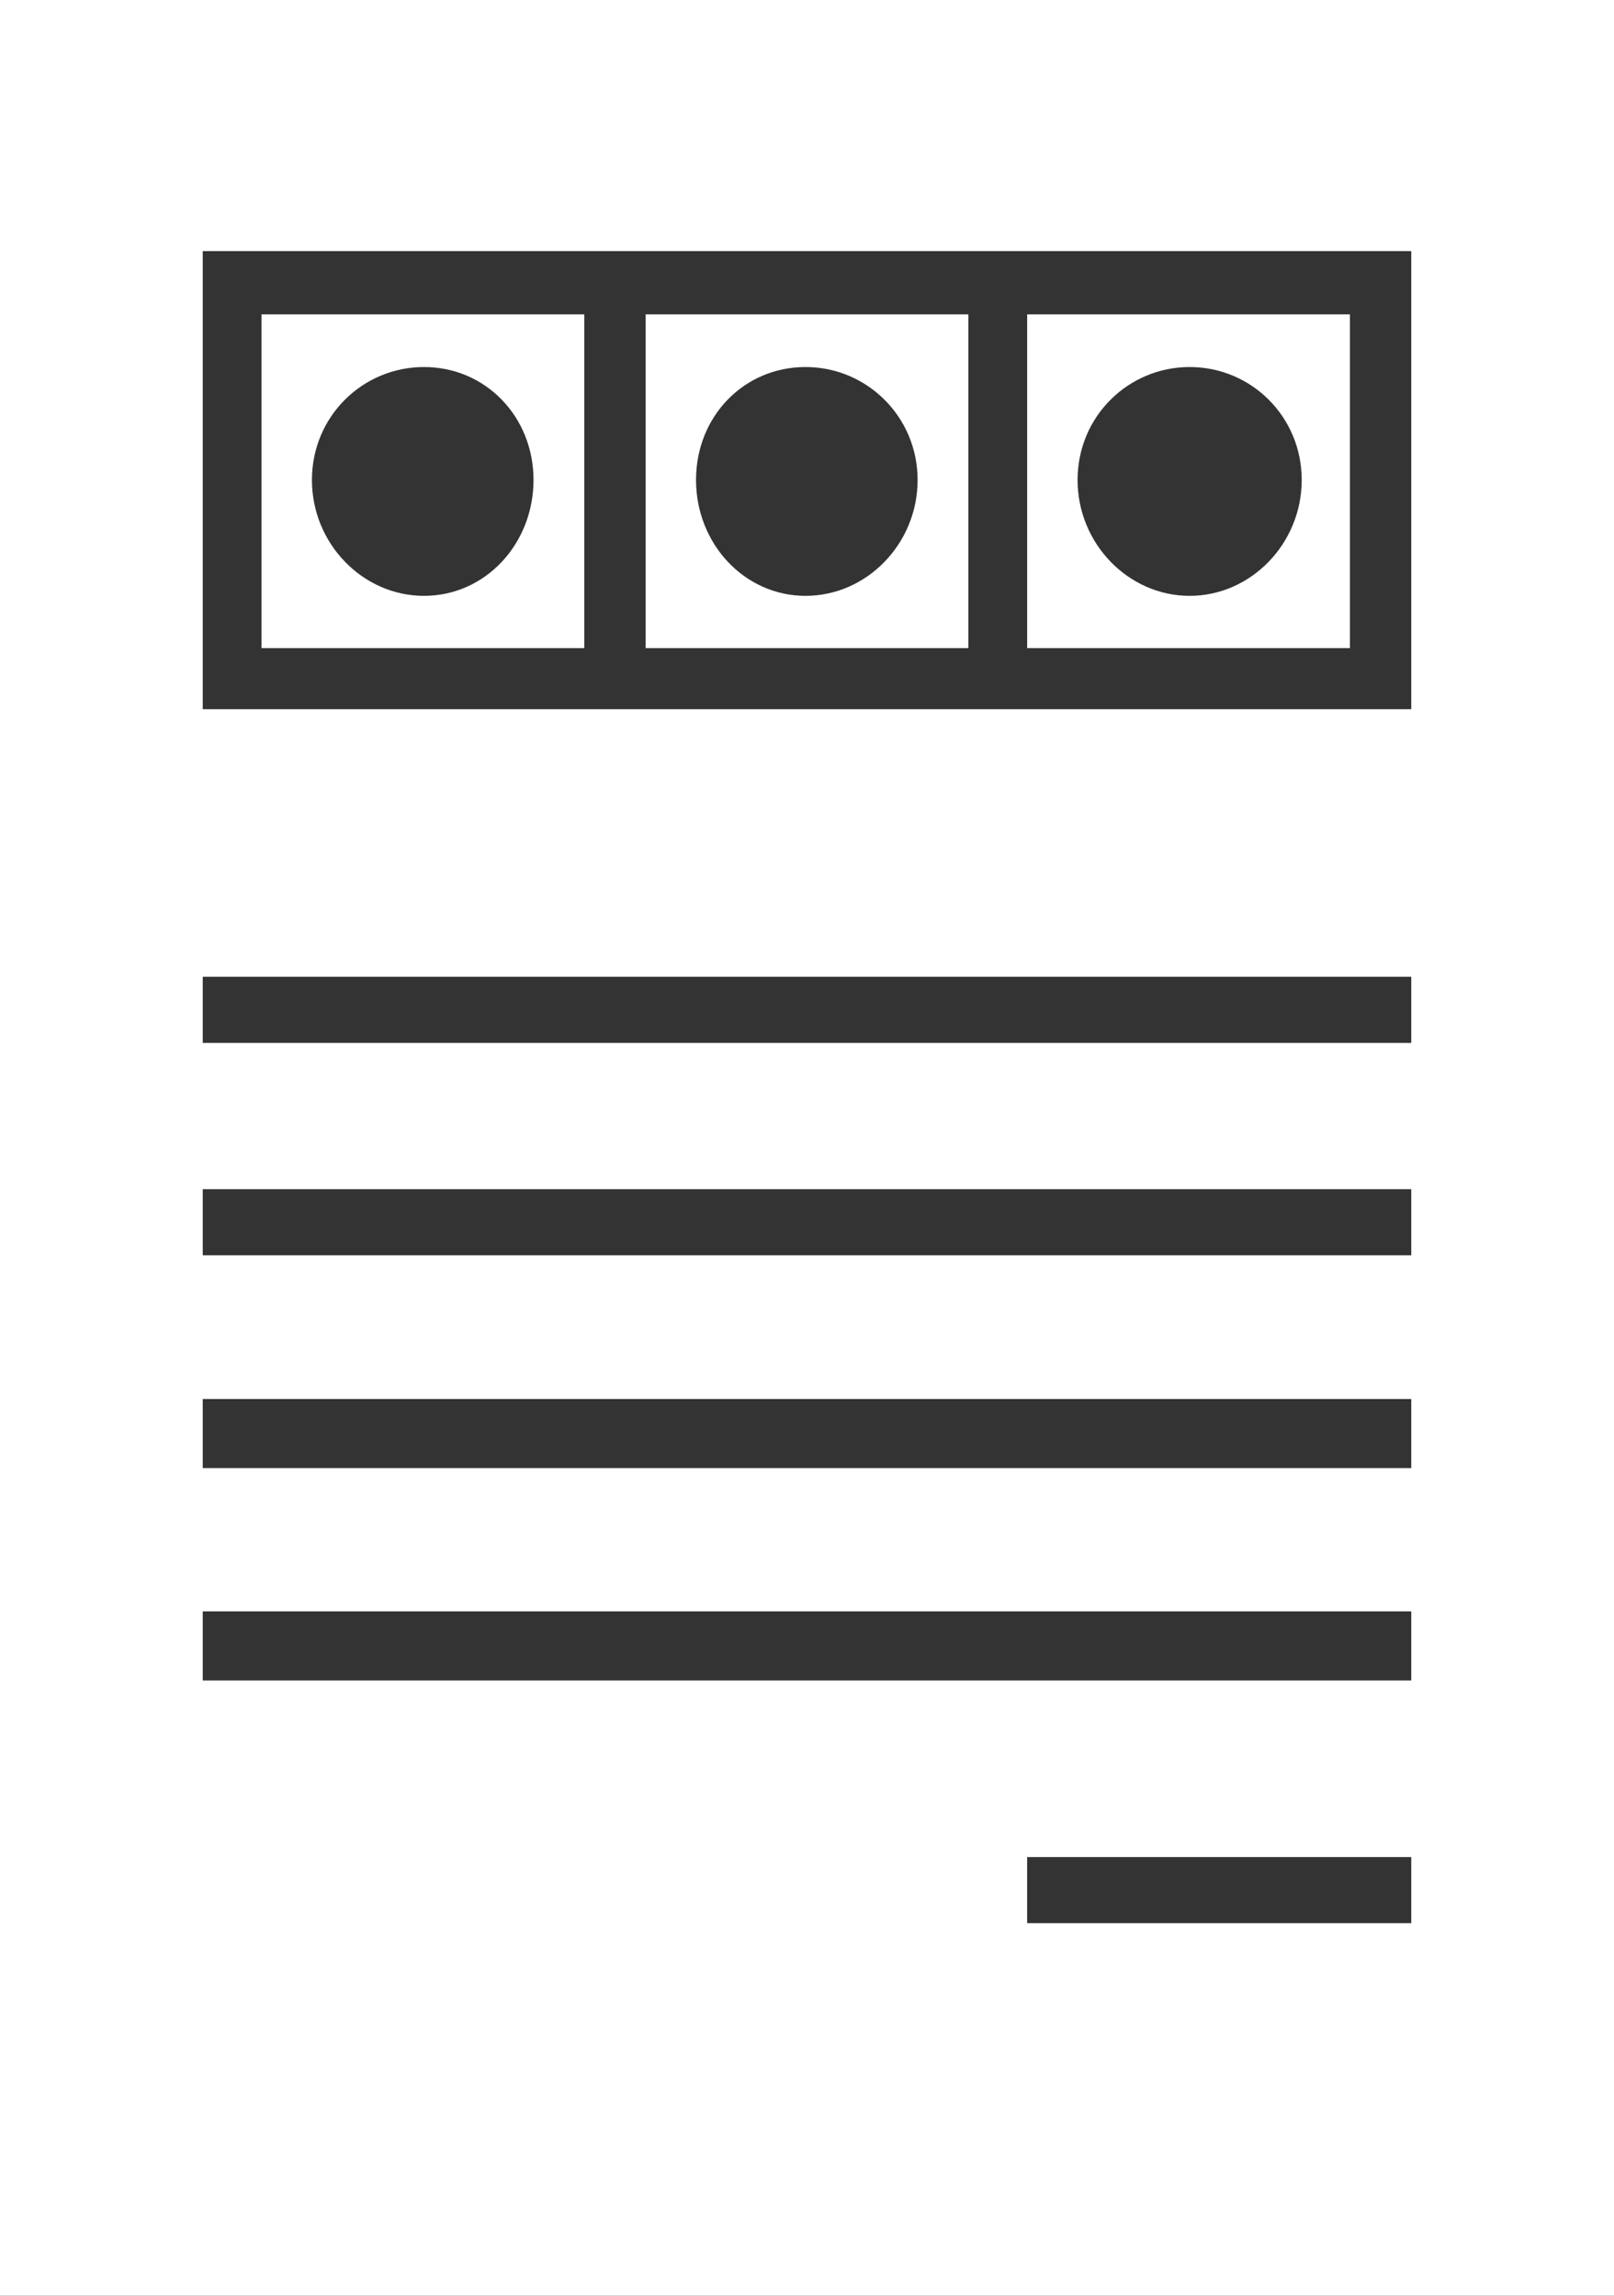 <svg width="45" height="64" viewBox="0 0 45 64" fill="none" xmlns="http://www.w3.org/2000/svg">
<rect x="0" y="0" width="45" height="64" fill="#333333" stroke="none"/>
<path fill-rule="evenodd" clip-rule="evenodd" d="M39.347 51.771C28.638 51.771 28.638 51.771 28.638 51.771C28.638 53.615 28.638 53.615 28.638 53.615C39.347 53.615 39.347 53.615 39.347 53.615V51.771ZM39.347 44.922C5.653 44.922 5.653 44.922 5.653 44.922C5.653 46.848 5.653 46.848 5.653 46.848C39.347 46.848 39.347 46.848 39.347 46.848V44.922ZM39.347 39.001C5.653 39.001 5.653 39.001 5.653 39.001C5.653 40.927 5.653 40.927 5.653 40.927C39.347 40.927 39.347 40.927 39.347 40.927V39.001ZM39.347 33.152C5.653 33.152 5.653 33.152 5.653 33.152C5.653 34.996 5.653 34.996 5.653 34.996C39.347 34.996 39.347 34.996 39.347 34.996V33.152ZM39.347 27.231C5.653 27.231 5.653 27.231 5.653 27.231C5.653 29.075 5.653 29.075 5.653 29.075C39.347 29.075 39.347 29.075 39.347 29.075V27.231ZM36.293 13.381C36.293 15.154 34.877 16.611 33.169 16.611C31.46 16.611 30.044 15.154 30.044 13.381C30.044 11.608 31.46 10.232 33.169 10.232C34.888 10.232 36.293 11.618 36.293 13.381ZM37.638 8.764C28.638 8.764 28.638 8.764 28.638 8.764C28.638 18.069 28.638 18.069 28.638 18.069C37.638 18.069 37.638 18.069 37.638 18.069V8.764ZM5.653 7.001C5.653 19.771 5.653 19.771 5.653 19.771C39.347 19.771 39.347 19.771 39.347 19.771C39.347 7.001 39.347 7.001 39.347 7.001H5.653ZM25.584 13.381C25.584 15.154 24.169 16.611 22.46 16.611C20.751 16.611 19.406 15.154 19.406 13.381C19.406 11.608 20.74 10.232 22.46 10.232C24.169 10.232 25.584 11.618 25.584 13.381ZM27 8.764C18 8.764 18 8.764 18 8.764C18 18.069 18 18.069 18 18.069C27 18.069 27 18.069 27 18.069V8.764ZM14.875 13.381C14.875 15.154 13.54 16.611 11.821 16.611C10.112 16.611 8.697 15.154 8.697 13.381C8.697 11.608 10.112 10.232 11.821 10.232C13.54 10.232 14.875 11.618 14.875 13.381ZM16.291 8.764C7.291 8.764 7.291 8.764 7.291 8.764C7.291 18.069 7.291 18.069 7.291 18.069C16.291 18.069 16.291 18.069 16.291 18.069V8.764ZM45 64C0 64 0 64 0 64C0 0 0 0 0 0C45 0 45 0 45 0V64Z" fill="white"/>
</svg>
